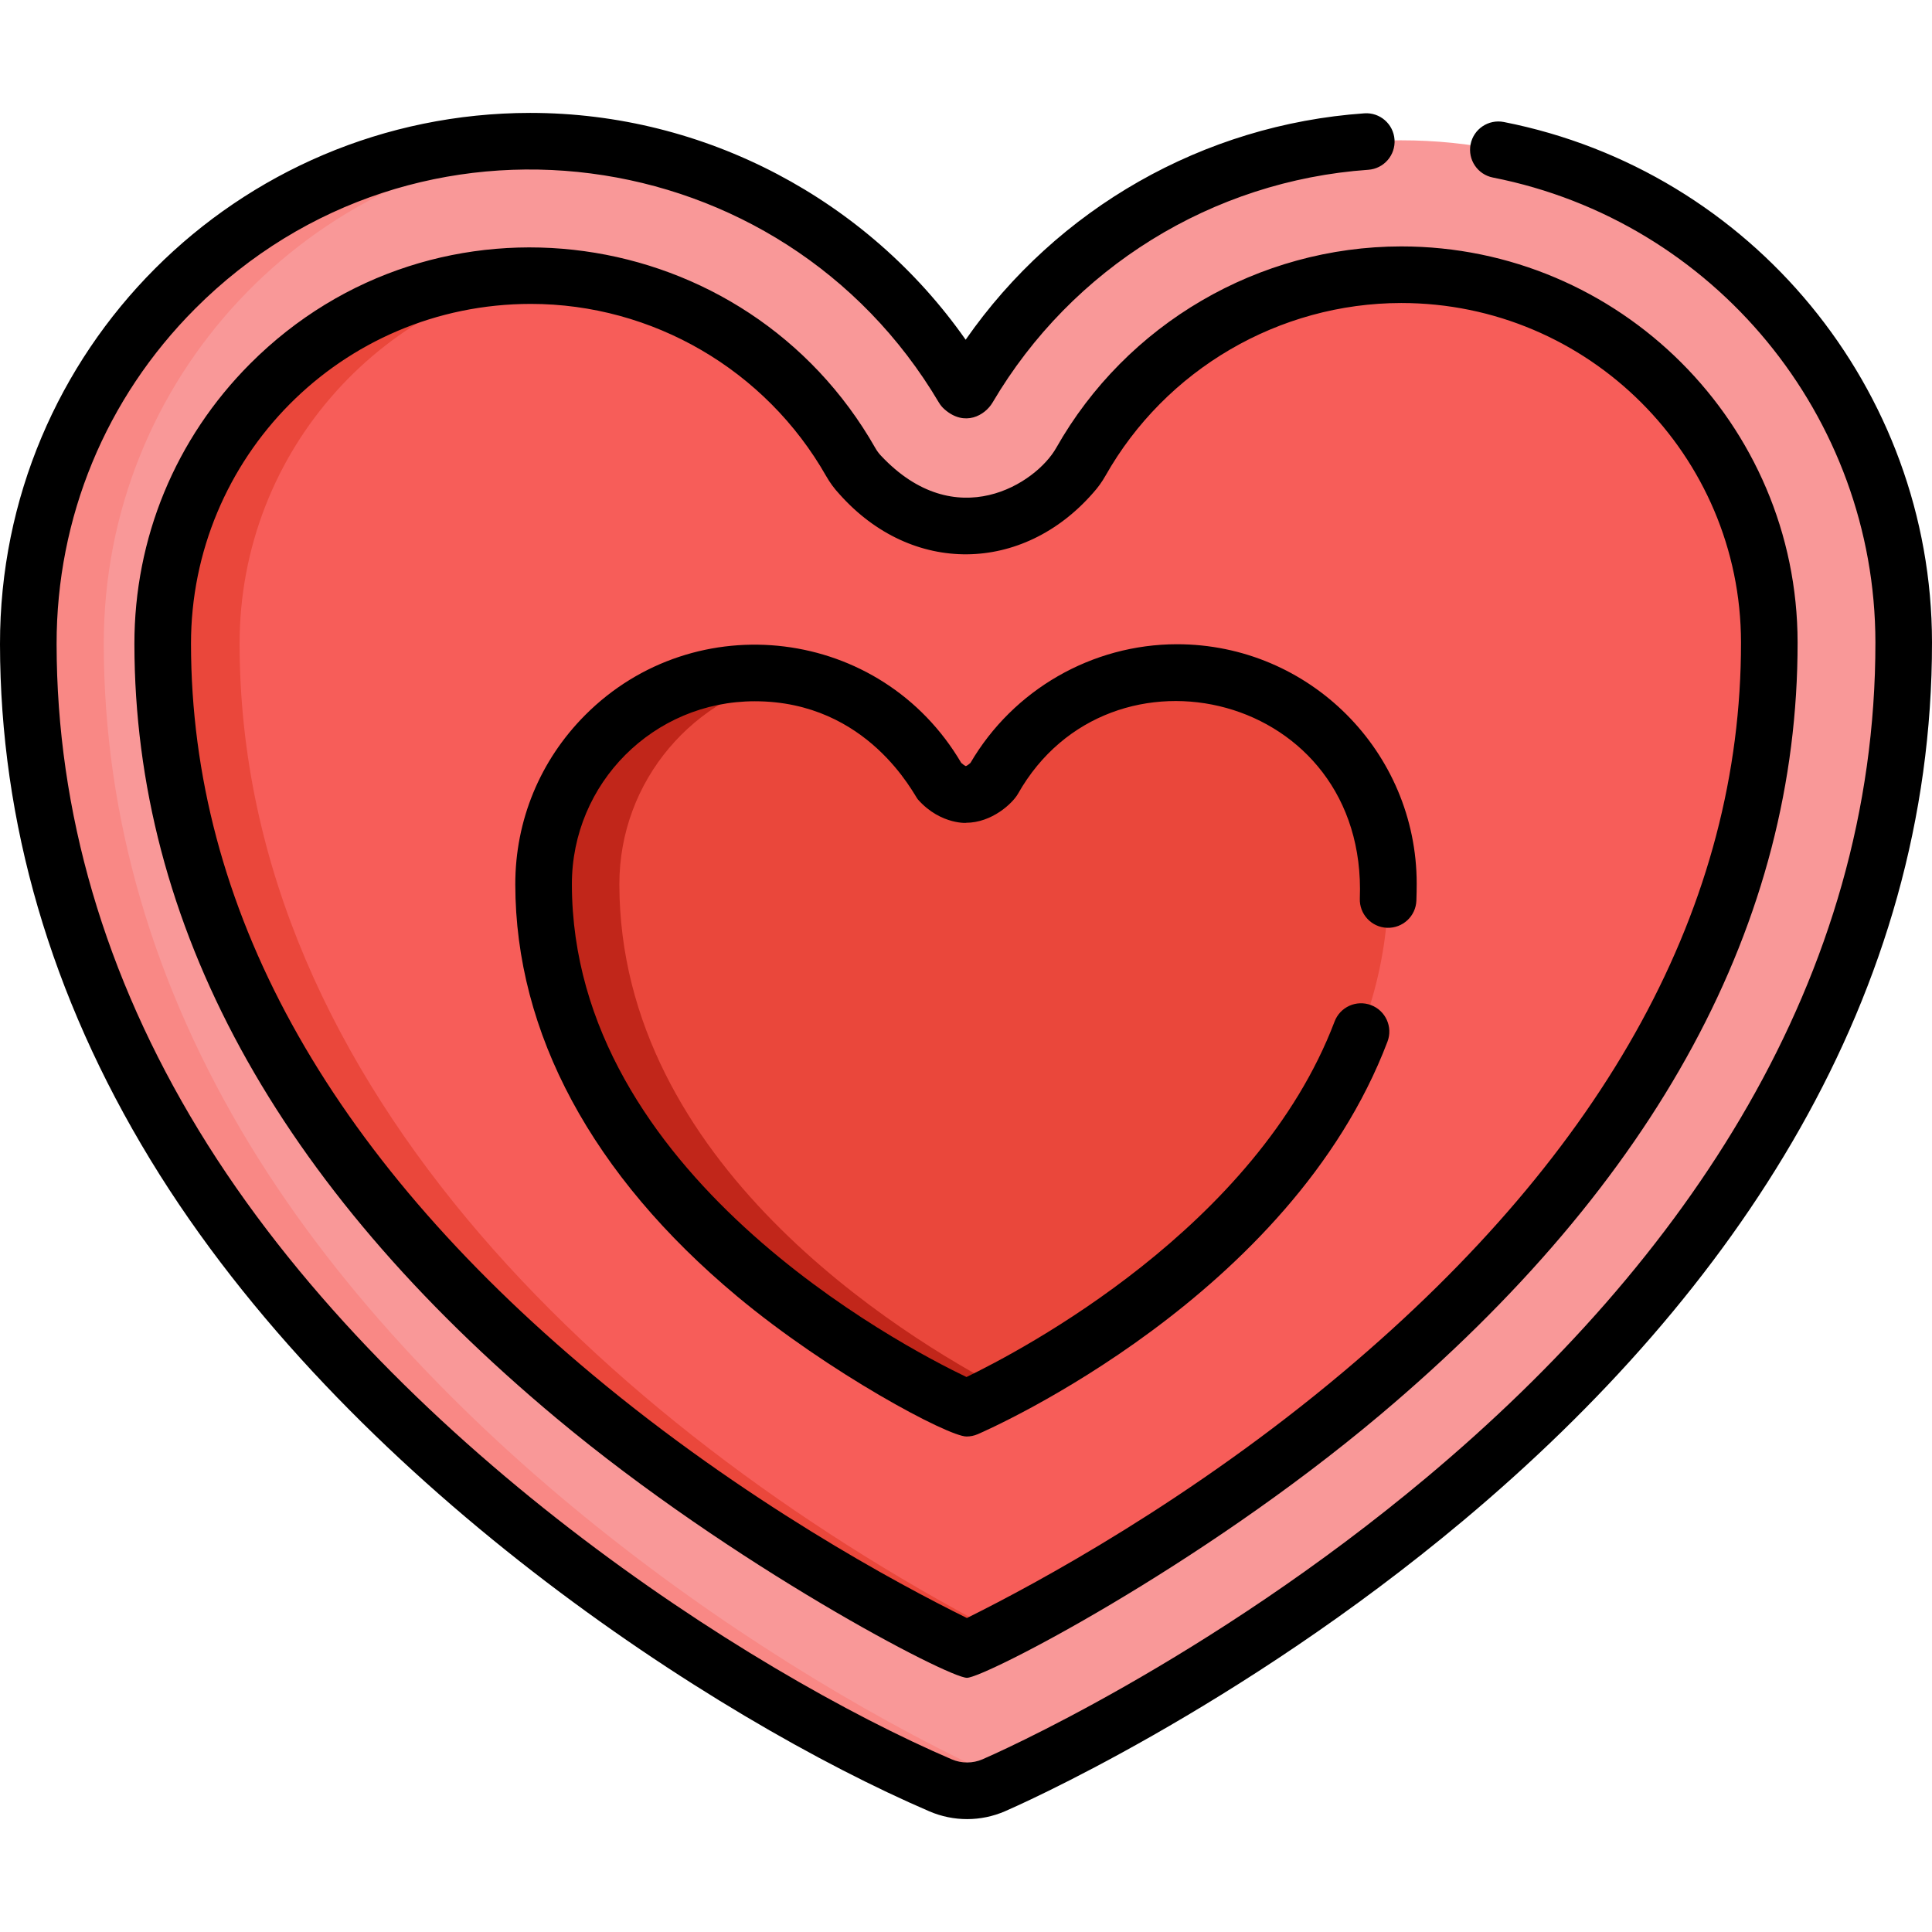 <?xml version="1.0" encoding="iso-8859-1"?>
<!-- Generator: Adobe Illustrator 19.0.0, SVG Export Plug-In . SVG Version: 6.00 Build 0)  -->
<svg version="1.1" id="Capa_1" xmlns="http://www.w3.org/2000/svg" xmlns:xlink="http://www.w3.org/1999/xlink" x="0px" y="0px"
	 viewBox="0 0 512 512" style="enable-background:new 0 0 512 512;" xml:space="preserve">
<path style="fill:#F75D59;" d="M371.338,70.301c-35.991,0.037-69.361,19.528-87.086,50.869c-2.64,4.663-13.817,15.72-28.293,15.734
	c-13.436,0-25.009-9.85-28.322-15.676c-17.775-31.269-51.106-50.692-86.99-50.692c-55.96,0.056-100.086,45.403-100.029,100.138
	c0.073,72.715,37.102,140.458,110.058,201.346c32.153,26.834,70.134,50.854,105.583,67.892
	c35.697-17.28,73.911-41.557,106.149-68.68c72.384-60.899,109.049-128.525,108.974-200.997
	C471.326,115.131,426.447,70.301,371.338,70.301z"/>
<path style="fill:#EA473B;" d="M63.495,170.674c-0.054-51.512,38.686-93.774,88.521-99.471
	C92.258,64.32,40.556,111.22,40.618,170.674c0.073,72.715,37.102,140.458,110.058,201.346
	c32.153,26.834,70.134,50.854,105.583,67.892c1.569-0.76,5.556-2.674,11.403-5.706C164.883,381.2,63.614,288.958,63.495,170.674z"/>
<path style="fill:#F99898;" d="M249.247,473.13c-2.453-1.056-60.757-26.416-119.791-75.684
	C59.414,338.987,7.591,262.663,7.499,170.708C7.424,97.117,66.911,37.492,140.514,37.418c47.124-0.047,90.838,25.039,114.741,65.421
	c0.219,0.191,0.45,0.376,0.674,0.539c0.234-0.173,0.463-0.36,0.655-0.521c23.86-40.52,67.564-65.626,114.621-65.675
	c73.364-0.076,133.22,59.582,133.296,133.019c0.092,91.983-51.599,168.403-121.502,226.985
	c-58.936,49.389-117.191,74.869-119.642,75.928C258.86,475.062,253.749,475.069,249.247,473.13z M140.649,73.037
	c-54.171,0.054-97.588,43.848-97.531,97.635c0.072,71.938,36.799,139.038,109.16,199.429
	c43.546,36.342,87.284,59.012,103.977,67.036c16.796-8.129,60.995-31.18,104.544-67.817
	c71.792-60.401,108.158-127.382,108.085-199.082c-0.056-53.727-43.812-97.436-97.543-97.436c-35.13,0.036-67.63,19.043-84.913,49.6
	c-2.945,5.205-14.773,16.988-30.464,17.003c-15.561,0.003-27.481-11.629-30.501-16.941
	C208.132,91.975,175.633,73.037,140.649,73.037z"/>
<path style="fill:#F98885;" d="M66.266,303.451c-25.678-42.171-38.722-86.831-38.768-132.743
	c-0.072-70.69,54.587-127.785,122.994-132.91C73.01,32.022,7.42,93.37,7.499,170.708c0.092,91.971,51.932,168.294,121.956,226.737
	c59.033,49.268,117.338,74.629,119.791,75.684c7.758,3.342,13.816,0.15,17.032-1.323
	C204.683,443.743,115.195,383.797,66.266,303.451z"/>
<path style="fill:#EA473B;" d="M311.914,178.227c-20.888,0.02-39.073,11.488-48.671,28.455l-0.004-0.003
	c0,0-3.119,3.863-7.265,3.869c-4.149,0.003-7.27-3.854-7.27-3.854l-0.009,0.003c-9.632-16.946-27.841-28.377-48.726-28.355
	c-30.913,0.029-55.943,25.116-55.912,56.027c0.092,90.636,112.081,138.823,112.081,138.823s111.897-48.416,111.805-139.05
	C367.91,203.229,342.826,178.196,311.914,178.227z"/>
<path style="fill:#C1261A;" d="M164.139,234.368c-0.028-27.51,19.8-50.391,45.954-55.117c-3.285-0.597-6.666-0.914-10.125-0.911
	c-30.913,0.029-55.943,25.116-55.912,56.027c0.092,90.636,112.081,138.823,112.081,138.823s3.813-1.651,10.017-4.904
	C238.648,353.93,164.214,308.257,164.139,234.368z"/>
<path d="M279.899,118.709c-5.315,9.394-26.581,23.22-46.458,2.025c-0.562-0.598-1.052-1.263-1.458-1.977
	c-34.097-59.981-116.412-71.751-165.679-22.38c-19.817,19.859-30.715,46.246-30.686,74.302
	c0.075,74.266,37.708,143.299,111.854,205.18c46.764,39.029,103.818,68.778,108.783,68.778c4.519,0,61.107-28.973,109.371-69.578
	l0,0c73.567-61.895,110.831-130.81,110.755-204.829c-0.06-57.857-47.182-104.929-105.051-104.929
	C333.545,65.34,298.51,85.805,279.899,118.709z M371.34,80.3c49.599,0,89.993,40.35,90.044,89.945
	c0.071,69.38-35.395,134.428-105.413,193.336c-40.296,33.901-81.127,55.982-99.726,65.21c-18.434-9.086-58.883-30.833-99.161-64.447
	C86.507,305.442,50.687,240.28,50.617,170.664c-0.052-49.257,39.667-90.078,90.032-90.128c32.292,0,62.293,17.486,78.294,45.632
	c0.972,1.712,2.146,3.311,3.489,4.753c19.257,21.654,48.635,21.052,67.273-0.32c1.243-1.376,2.336-2.892,3.25-4.507
	C308.912,97.881,338.951,80.334,371.34,80.3z"/>
<path d="M398.528,32.333c-4.065-0.797-8.006,1.846-8.806,5.911c-0.8,4.064,1.847,8.006,5.911,8.806
	c58.676,11.547,101.308,63.344,101.369,123.159c0.089,89.366-50.349,163.847-118.819,221.231
	c-58.219,48.788-115.393,73.752-117.805,74.793c-2.592,1.123-5.574,1.126-8.167,0.008c-54.102-23.272-149.28-84.165-199.538-166.69
	C27.719,258.569,15.043,215.217,14.999,170.7c-0.034-33.563,13.003-65.131,36.71-88.888c58.397-58.522,155.54-45.352,197.093,24.847
	c0.407,0.688,0.921,1.305,1.522,1.83c5.36,4.678,10.704,1.602,12.723-1.826c21.033-35.719,58.252-58.773,99.56-61.67
	c4.132-0.29,7.246-3.874,6.956-8.005c-0.289-4.133-3.88-7.254-8.005-6.956c-42.659,2.991-81.419,25.183-105.65,59.995
	c-25.902-36.96-68.902-60.108-115.402-60.108C62.768,29.997-0.079,92.968,0,170.715c0.047,47.304,13.458,93.275,39.862,136.637
	C91.806,392.645,189.31,455.489,246.28,480.019c6.398,2.756,13.652,2.753,20.051-0.018c2.488-1.075,61.607-26.887,121.486-77.065
	C460.027,342.419,512.094,263.982,512,170.195C511.931,103.238,464.21,45.259,398.528,32.333z"/>
<path d="M257.178,202.185c-0.399,0.371-0.905,0.726-1.213,0.841c-0.31-0.115-0.82-0.473-1.22-0.846
	c-21.244-36.125-70.505-41.904-99.644-12.702c-11.975,12-18.561,27.945-18.543,44.898c0.04,39.351,20.361,77.095,58.768,109.149
	c24.303,20.283,55.965,37.165,60.811,37.165c1.014,0,2.028-0.206,2.979-0.617c3.376-1.46,82.968-36.549,108.581-104.032
	c1.47-3.872-0.478-8.202-4.35-9.672c-3.875-1.473-8.203,0.478-9.672,4.351c-20.703,54.546-83.169,87.277-97.546,94.206
	c-17.349-8.309-104.494-53.888-104.572-130.565c-0.027-26.8,21.645-48.519,48.469-48.519c30.107,0,42.253,24.983,43.209,25.997
	c6.203,7.053,13.796,6.208,12.749,6.21c6.924-0.01,12.393-5.213,13.786-7.673c24.392-43.118,92.657-26.826,90.602,27.728
	c-0.156,4.139,3.074,7.619,7.212,7.775c4.156,0.138,7.62-3.074,7.775-7.213c0.057-1.514,0.085-3.038,0.084-4.531
	c-0.038-34.873-28.375-63.406-63.538-63.406C289.416,170.75,268.533,182.778,257.178,202.185z"/>
<g>
</g>
<g>
</g>
<g>
</g>
<g>
</g>
<g>
</g>
<g>
</g>
<g>
</g>
<g>
</g>
<g>
</g>
<g>
</g>
<g>
</g>
<g>
</g>
<g>
</g>
<g>
</g>
<g>
</g>
</svg>
